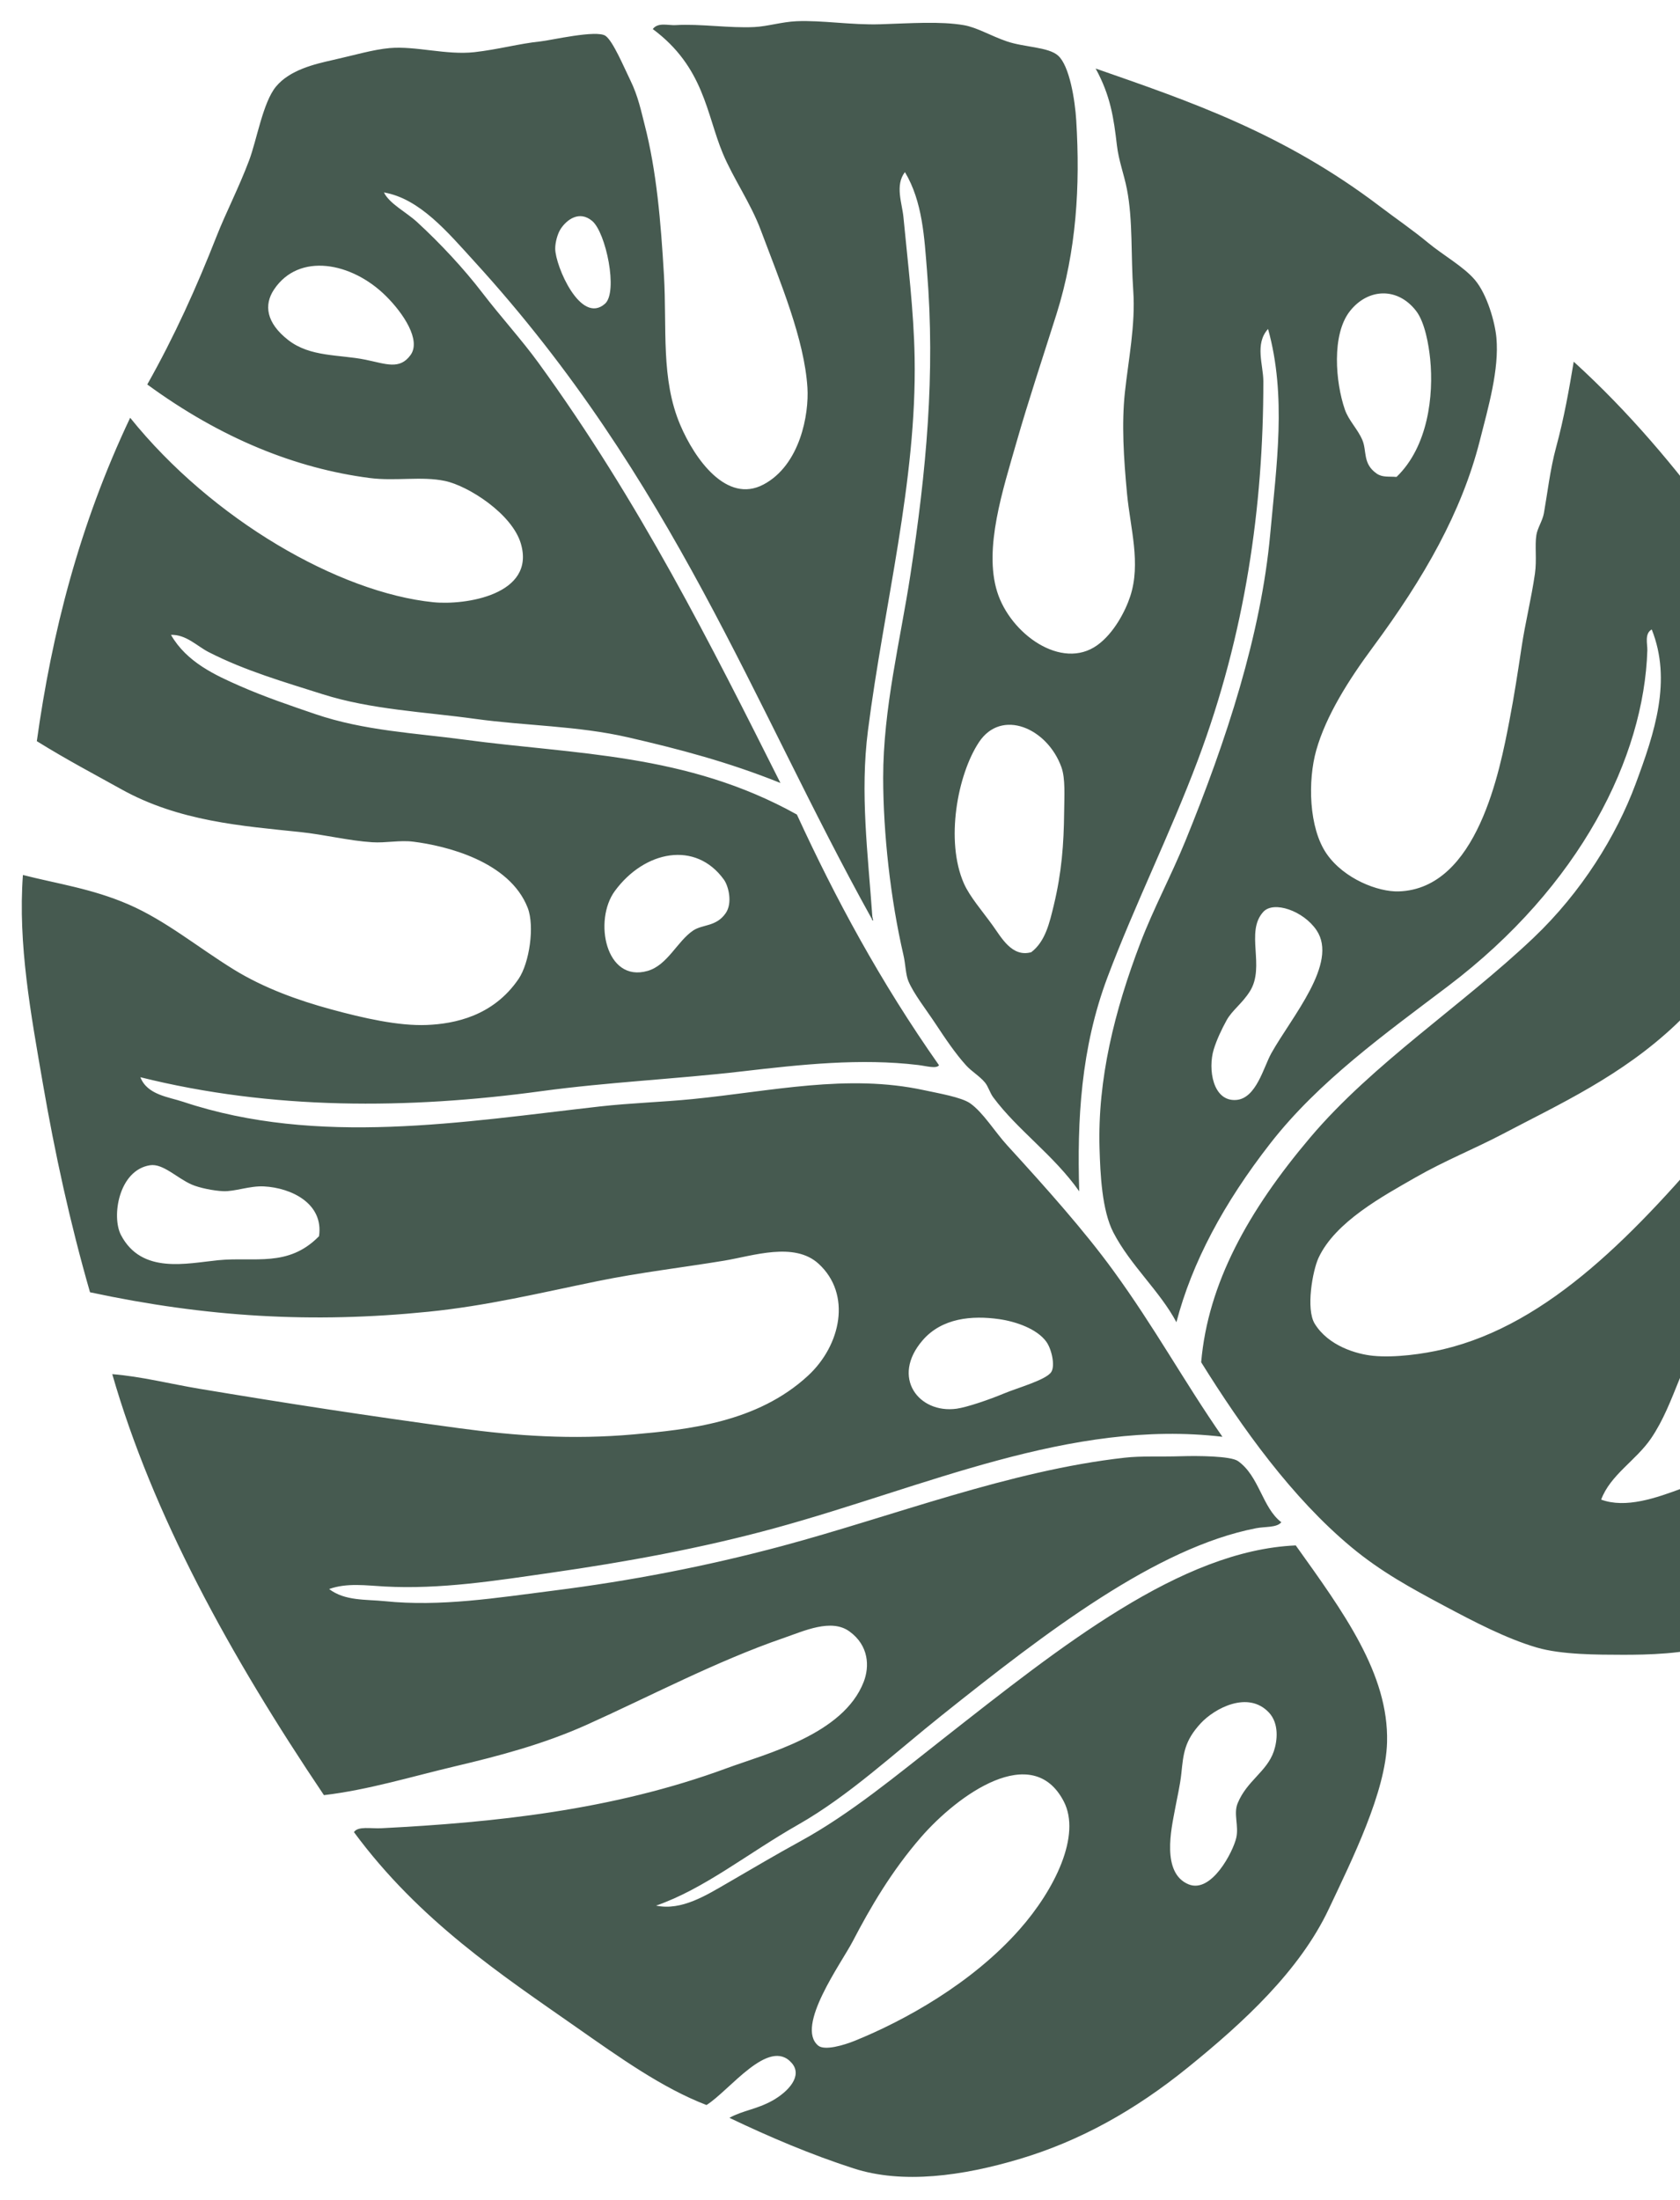 <svg xmlns="http://www.w3.org/2000/svg" width="343" height="449" viewBox="0 0 343 449" fill="none">
  <g filter="url(#filter0_d_493_5989)">
    <path fill-rule="evenodd" clip-rule="evenodd" d="M343.615 299.723C349.121 297.658 355.366 293.92 360.405 289.659C369.561 281.906 376.501 269.124 372.875 261.813C367.666 251.301 355.768 258.883 349.081 266.461C343.321 272.985 342.138 282.187 337.083 289.612C334.017 294.114 328.785 297.034 326.903 302.098C331.92 303.934 338.064 301.805 343.615 299.723ZM241.194 357.966C240.938 360.456 240.3 363.06 239.831 365.64C239.222 369.017 237.015 378.326 242.679 380.629C247.353 382.525 251.761 373.962 252.404 371.123C252.957 368.674 251.802 366.23 252.688 364.076C254.583 359.459 258.638 357.65 260.068 353.476C260.801 351.328 261.179 347.812 259.075 345.561C254.824 341.019 247.984 344.688 245.144 347.757C241.826 351.348 241.607 353.942 241.194 357.966ZM174.102 392.251C171.776 396.714 162.342 409.615 167.041 413.535C168.355 414.627 172.281 413.465 174.54 412.549C184.578 408.479 198.365 400.912 208.141 389.854C215.366 381.681 220.788 370.616 217.176 363.679C210.772 351.392 195.568 362.329 188.003 371.044C182.009 377.953 177.688 385.36 174.102 392.251ZM195.296 283.541C197.427 283.248 201.995 281.68 204.953 280.443C207.82 279.245 213.544 277.686 214.623 276.064C215.469 274.796 214.719 271.377 213.617 269.858C211.736 267.267 207.488 265.763 204.032 265.264C198.465 264.466 192.324 265.005 188.372 269.576C181.822 277.157 187.607 284.597 195.296 283.541ZM255.191 198.332C253.599 200.867 251.563 202.202 250.428 204.259C249.452 206.033 248.408 208.214 247.801 210.215C246.589 214.184 247.594 220.896 252.407 220.519C256.497 220.194 257.981 213.81 259.563 210.984C263.73 203.531 273.3 192.583 268.796 185.881C266.136 181.919 260.047 179.804 257.923 182.125C254.18 186.215 258.368 193.28 255.191 198.332ZM215.145 180.791C216.754 174.132 217.194 168.338 217.262 161.803C217.293 158.497 217.54 154.938 216.712 152.614C213.845 144.612 204.463 140.531 199.859 147.512C195.477 154.155 192.976 167.643 196.791 176.317C197.979 179.022 200.63 182.053 202.693 184.928C204.444 187.356 206.632 191.474 210.555 190.356C213.422 188.166 214.277 184.384 215.145 180.791ZM291.995 69.286C291.71 66.469 290.93 61.773 289.097 59.429C285.278 54.535 279.274 54.865 275.62 59.491C271.816 64.302 272.677 74.068 274.564 79.559C275.35 81.852 277.167 83.527 278.139 85.794C279.109 88.049 278.159 90.638 281.066 92.662C282.242 93.483 283.524 93.219 285.124 93.35C291.553 87.169 292.743 76.751 291.995 69.286ZM132.215 194.18C136.284 193.018 138.253 188.148 141.495 185.952C143.457 184.623 146.206 185.211 148.163 182.396C149.597 180.331 148.746 176.873 147.803 175.557C142.036 167.535 131.594 169.616 125.529 177.87C121.149 183.833 123.626 196.634 132.215 194.18ZM53.896 238.166C50.961 238.016 47.933 239.25 45.543 239.14C43.629 239.054 40.716 238.479 39.136 237.786C36.124 236.472 33.275 233.43 30.621 233.847C24.233 234.855 22.727 244.329 24.701 248.095C28.918 256.151 38.124 253.865 44.544 253.23C52.014 252.492 58.818 254.767 65.135 248.331C66.105 241.637 59.463 238.455 53.896 238.166ZM113.356 46.782C113.395 50.319 118.562 62.377 123.516 58.003C126.232 55.605 123.715 43.458 120.9 41.099C118.266 38.893 115.691 40.853 114.464 42.736C113.843 43.692 113.343 45.472 113.356 46.782ZM58.83 65.397C63.332 68.923 69.258 68.327 74.618 69.422C78.795 70.273 81.606 71.544 83.828 68.457C85.997 65.445 82.369 59.968 78.814 56.438C71.807 49.477 61.013 47.474 55.934 55.113C53.863 58.229 54.335 61.884 58.83 65.397ZM78.385 35.282C79.544 37.621 82.917 39.266 85.169 41.34C89.856 45.65 94.624 50.738 98.505 55.8C102.29 60.737 106.499 65.33 109.914 70.03C130.63 98.521 145.306 127.905 159.339 155.819C148.757 151.56 138.586 148.88 128.197 146.498C117.902 144.137 107.347 144.166 96.995 142.73C86.738 141.305 75.791 140.86 65.81 137.682C58.217 135.265 50.057 132.929 42.576 129.092C40.233 127.891 38.008 125.488 34.906 125.587C38.122 131.188 44.027 133.842 48.925 135.998C54.08 138.269 59.402 140.056 64.272 141.725C74.343 145.177 84.82 145.63 94.814 146.977C117.449 150.03 140.138 149.701 162.698 162.262C170.529 179.297 179.692 196.35 191.713 213.431C191.197 214.212 189.101 213.583 187.435 213.383C175.678 211.977 163.678 213.271 151.48 214.69C137.975 216.257 124.083 216.881 110.573 218.718C83.269 222.436 55.499 222.577 28.661 215.879C30.054 219.482 34.398 219.896 37.381 220.892C64.87 230.054 94.521 225.003 122.523 221.842C128.741 221.143 135.159 220.958 141.367 220.344C157.504 218.748 172.996 215.128 188.668 218.525C191.6 219.159 196.28 219.958 198.055 221.192C200.719 223.049 203.104 227.021 205.67 229.82C213.755 238.658 221.36 247.198 227.24 255.27C235.818 267.043 241.77 278.043 249.58 289.273C218.581 285.607 188.883 299.522 158.252 307.906C143.157 312.037 127.682 314.845 112.588 317.008C101.179 318.645 89.991 320.443 78.543 319.831C74.817 319.632 70.848 319.039 67.197 320.349C70.416 322.814 74.748 322.438 78.513 322.823C89.983 324.002 101.366 322.147 113.194 320.647C128.543 318.703 144.065 315.755 159.715 311.554C182.223 305.513 206.143 296.156 229.642 293.538C233.066 293.155 236.672 293.38 241.197 293.24C244.444 293.139 251.253 293.179 252.742 294.222C257.095 297.27 257.705 303.75 261.604 306.713C260.681 307.847 258.337 307.571 256.456 307.934C236.082 311.887 213.651 329.075 192.317 346.1C182.587 353.864 173.314 362.546 162.998 368.418C152.657 374.297 143.791 381.566 133.948 384.967C139.189 386.058 144.198 382.853 148.758 380.22C153.483 377.485 158.414 374.556 163.392 371.837C173.55 366.285 183.075 358.353 192.698 350.803C216.649 332.007 241.069 312.459 264.549 311.444C274.292 325.076 283.547 337.674 283.19 351.601C282.936 361.736 276.086 375.503 271.298 385.647C265.344 398.273 253.859 408.836 242.521 418.01C231.629 426.826 220.483 432.986 208.316 436.641C196.468 440.199 184.257 441.836 174.281 438.608C165.496 435.77 157.037 432.157 148.923 428.286C151.617 426.78 154.52 426.554 157.727 424.755C160.911 422.966 163.937 419.745 161.657 417.107C157.002 411.711 148.918 422.76 144.242 425.671C135.232 422.207 126.596 416.036 117.655 409.78C102.533 399.194 85.643 388.099 72.264 369.965C73.097 368.696 75.71 369.281 77.838 369.173C100.542 368.017 124.965 365.564 148.35 356.929C156.333 353.98 172.166 350.073 176.338 339.299C177.551 336.164 177.405 331.892 173.444 329.011C169.713 326.292 164.149 328.912 159.953 330.354C146.244 335.071 132.476 342.363 119.769 348.066C110.865 352.059 101.745 354.444 92.941 356.523C83.902 358.661 75.156 361.356 66.137 362.418C46.817 333.721 31.137 305.063 22.92 276.487C28.871 276.966 34.664 278.46 40.65 279.462C58.427 282.431 75.099 284.995 93.841 287.534C105.331 289.089 116.781 289.901 129.345 288.786C140.392 287.801 154.61 286.385 164.982 276.79C171.689 270.585 173.923 260.184 167.133 253.957C162.164 249.404 153.708 252.35 147.884 253.317C139.659 254.681 130.631 255.731 121.954 257.511C110.223 259.919 99.363 262.548 87.445 263.748C63.796 266.135 42.173 264.867 18.379 259.774C14.311 245.67 11.207 231.401 8.748 217.154C6.323 203.089 3.637 188.721 4.679 174.599C11.663 176.389 18.788 177.38 26.231 180.604C33.835 183.905 40.316 189.313 47.705 193.877C53.863 197.677 60.87 200.19 67.522 202.002C74.191 203.818 81.358 205.454 87.172 205.213C92.809 204.977 100.711 203.41 105.88 195.809C108.086 192.566 109.192 185.042 107.739 181.302C104.02 171.754 90.934 168.612 84.338 167.797C81.589 167.458 78.797 168.094 75.99 167.917C71.239 167.616 66.241 166.353 61.252 165.829C49.473 164.596 36.542 163.663 24.753 157.09C19.275 154.039 13.703 151.125 7.518 147.285C10.584 125.244 16.167 103.231 26.575 81.274C43.405 102.178 69.298 116.968 88.46 118.923C94.928 119.584 109.429 117.422 106.338 106.946C104.556 100.894 95.644 95.181 90.847 94.17C86.072 93.16 80.726 94.256 75.45 93.568C60.483 91.621 45.226 85.57 30.067 74.477C35.637 64.596 40.069 54.788 44.276 44.086C46.084 39.496 48.786 34.254 50.847 28.779C52.434 24.575 53.676 16.9 56.347 13.675C59.171 10.266 64.223 9.085 67.957 8.247C72.184 7.304 76.176 6.112 79.533 5.815C84.857 5.343 91.122 7.286 96.854 6.649C101.61 6.12 106.119 4.879 110.355 4.453C112.43 4.243 121.793 2.038 123.629 3.319C125.171 4.392 127.43 9.82 128.677 12.347C130.298 15.636 130.941 18.87 131.585 21.351C134.06 30.916 134.919 41.289 135.556 52.156C136.191 63.081 134.881 73.332 138.887 82.745C141.857 89.72 148.367 98.885 155.882 94.895C163.382 90.916 165.189 80.529 164.85 75.131C164.228 65.248 159.363 53.735 155.328 42.98C153.232 37.384 149.73 32.473 147.569 27.299C144.226 19.297 143.756 9.711 133.273 1.931C134.36 0.488 136.43 1.226 137.987 1.126C142.934 0.823 148.965 1.782 154.028 1.52C156.743 1.381 159.609 0.47 162.598 0.333C167.759 0.1 173.789 1.137 179.711 0.954C185.811 0.767 191.957 0.297 196.826 1.144C199.475 1.608 202.317 3.336 205.563 4.445C209.13 5.667 214.017 5.568 216.017 7.342C218.341 9.4 219.476 16.336 219.736 20.626C220.55 33.954 219.785 47.171 215.706 60.102C212.994 68.693 209.944 77.84 207.528 86.289C204.768 95.946 200.819 107.928 203.59 116.791C206.275 125.392 216.746 132.906 224.018 127.7C227.42 125.267 229.772 120.719 230.751 117.736C232.972 110.984 230.769 103.799 230.104 96.793C229.413 89.453 228.976 82.525 229.668 76.067C230.369 69.545 231.855 62.24 231.374 55.364C230.868 48.202 231.318 40.946 230.083 34.63C229.466 31.48 228.406 28.843 228.031 25.63C227.395 20.165 226.741 15.545 223.693 9.988C242.866 16.672 262.004 23.128 281.82 38.196C284.887 40.531 288.354 42.891 291.591 45.571C294.626 48.084 298.865 50.445 301.143 53.152C303.64 56.12 305.234 61.806 305.518 64.951C306.099 71.404 303.888 79.033 302.099 86.06C298.417 100.495 290.823 113.877 280.285 128.116C275.386 134.73 270.728 142.072 268.736 149.135C266.993 155.3 267.177 165.002 270.878 170.309C274.439 175.415 281.376 178.081 285.565 177.949C301.647 177.442 306.231 153.171 308.16 143.167C309.149 138.054 309.929 132.933 310.667 128.028C311.394 123.172 312.656 118.148 313.381 113.104C313.794 110.242 313.324 107.414 313.676 105.205C313.904 103.772 314.943 102.286 315.217 100.735C315.949 96.594 316.49 91.773 317.704 87.306C319.367 81.189 320.38 75.314 321.301 69.826C344.102 90.575 358.791 114.785 373.908 136.852C369.627 155.046 367.044 170.524 355.21 188.126C351.534 193.592 347.559 199.995 342.202 205.074C331.056 215.64 318.398 221.361 306.679 227.533C301.252 230.391 294.952 232.925 289.047 236.307C282.35 240.145 272.616 245.388 269.198 252.751C267.992 255.349 266.579 263.208 268.426 266.198C271.223 270.739 276.973 272.409 280.34 272.741C284.773 273.179 290.603 272.375 294.686 271.407C316.323 266.274 334.095 247.695 352.049 226.334C358.866 218.22 363.539 205.404 368.176 196.606C374.534 184.544 383.728 173.995 386.266 163.267C386.537 162.117 385.923 160.331 387.151 160.287C396.712 180.331 405.603 200.368 410.087 220.359C407.491 224.481 405.775 228.241 402.062 231.589C395.877 237.17 387.048 235.651 383.97 243.35C382.868 246.122 383.315 250.256 387.726 252.794C389.34 253.719 391.367 253.708 394.141 253.292C396.014 253.01 399.049 252.936 400.574 252.084C403.732 250.307 405.369 246.775 407.073 244.038C408.374 244.337 408.01 246.065 408.114 246.825C408.999 253.351 403.859 265.247 400.584 272.374C394.096 286.5 385.715 302.591 371.052 316.054C364.343 322.209 356.049 328.916 348.855 331.827C344.511 333.583 336.168 333.782 331.295 333.767C326.315 333.751 318.86 333.78 313.763 332.289C307.571 330.472 301.062 327.084 294.809 323.747C288.241 320.237 282.009 316.88 275.885 311.783C263.801 301.729 253.624 287.525 245.239 274.058C246.618 258.011 254.816 243.169 267.519 228.161C280.326 213.036 298.468 201.3 313.07 187.443C322.937 178.079 330.005 166.576 333.92 156.061C337.862 145.473 341.367 134.885 337.23 124.479C335.71 125.339 336.372 127.48 336.332 128.744C335.649 150.526 322.691 176.808 295.642 197.289C282.734 207.061 269.227 216.724 259.378 229.355C249.811 241.623 243.363 253.725 240.184 265.885C236.798 259.523 230.782 254.264 227.319 247.581C224.961 243.037 224.643 235.557 224.491 230.46C224.067 216.321 227.533 202.342 232.828 188.467C235.516 181.425 239.119 174.746 242.022 167.636C250.422 147.053 257.47 125.502 259.335 105.024C260.61 90.982 262.713 76.879 258.895 63.15C256.124 66.188 257.931 70.505 257.933 73.82C257.95 99.353 254.257 125.34 244.538 151.215C238.931 166.137 231.65 180.767 226.124 195.443C220.652 209.985 219.9 224.666 220.341 239.172C215.173 231.8 207.724 226.656 202.773 219.963C202.1 219.055 201.79 217.799 201.092 216.953C200.012 215.651 198.397 214.723 197.276 213.493C195.072 211.081 192.954 207.916 190.942 204.876C189.046 202.009 186.538 198.827 185.466 196.271C184.892 194.901 184.901 192.866 184.449 190.918C181.813 179.536 180.327 166.13 180.315 154.771C180.307 140.574 183.845 126.606 185.864 113.389C189.116 92.115 190.982 72.449 189.263 51.263C188.724 44.622 188.382 37.175 184.757 31.13C182.68 33.805 184.187 37.514 184.451 40.315C185.342 49.659 186.562 59.328 186.735 68.965C187.194 94.264 180.49 119.445 177.206 145.123C175.567 157.91 177.205 170.24 178.107 183.158C178.238 183.376 178.101 183.584 178.315 183.802C177.905 184.015 178.152 183.59 177.893 183.37C153.639 139.689 137.538 93.928 96.857 49.377C91.413 43.415 85.707 36.537 78.385 35.282Z" fill="#465A50"/>
  </g>
  <defs>
    <filter id="filter0_d_493_5989" x="0.448" y="0.299" width="413.638" height="448.043" filterUnits="userSpaceOnUse" color-interpolation-filters="sRGB">
      <feFlood flood-opacity="0" result="BackgroundImageFix"/>
      <feColorMatrix in="SourceAlpha" type="matrix" values="0 0 0 0 0 0 0 0 0 0 0 0 0 0 0 0 0 0 127 0" result="hardAlpha"/>
      <feOffset dy="4"/>
      <feGaussianBlur stdDeviation="2"/>
      <feComposite in2="hardAlpha" operator="out"/>
      <feColorMatrix type="matrix" values="0 0 0 0 0 0 0 0 0 0 0 0 0 0 0 0 0 0 0.25 0"/>
      <feBlend mode="normal" in2="BackgroundImageFix" result="effect1_dropShadow_493_5989"/>
      <feBlend mode="normal" in="SourceGraphic" in2="effect1_dropShadow_493_5989" result="shape"/>
    </filter>
  </defs>
</svg>

